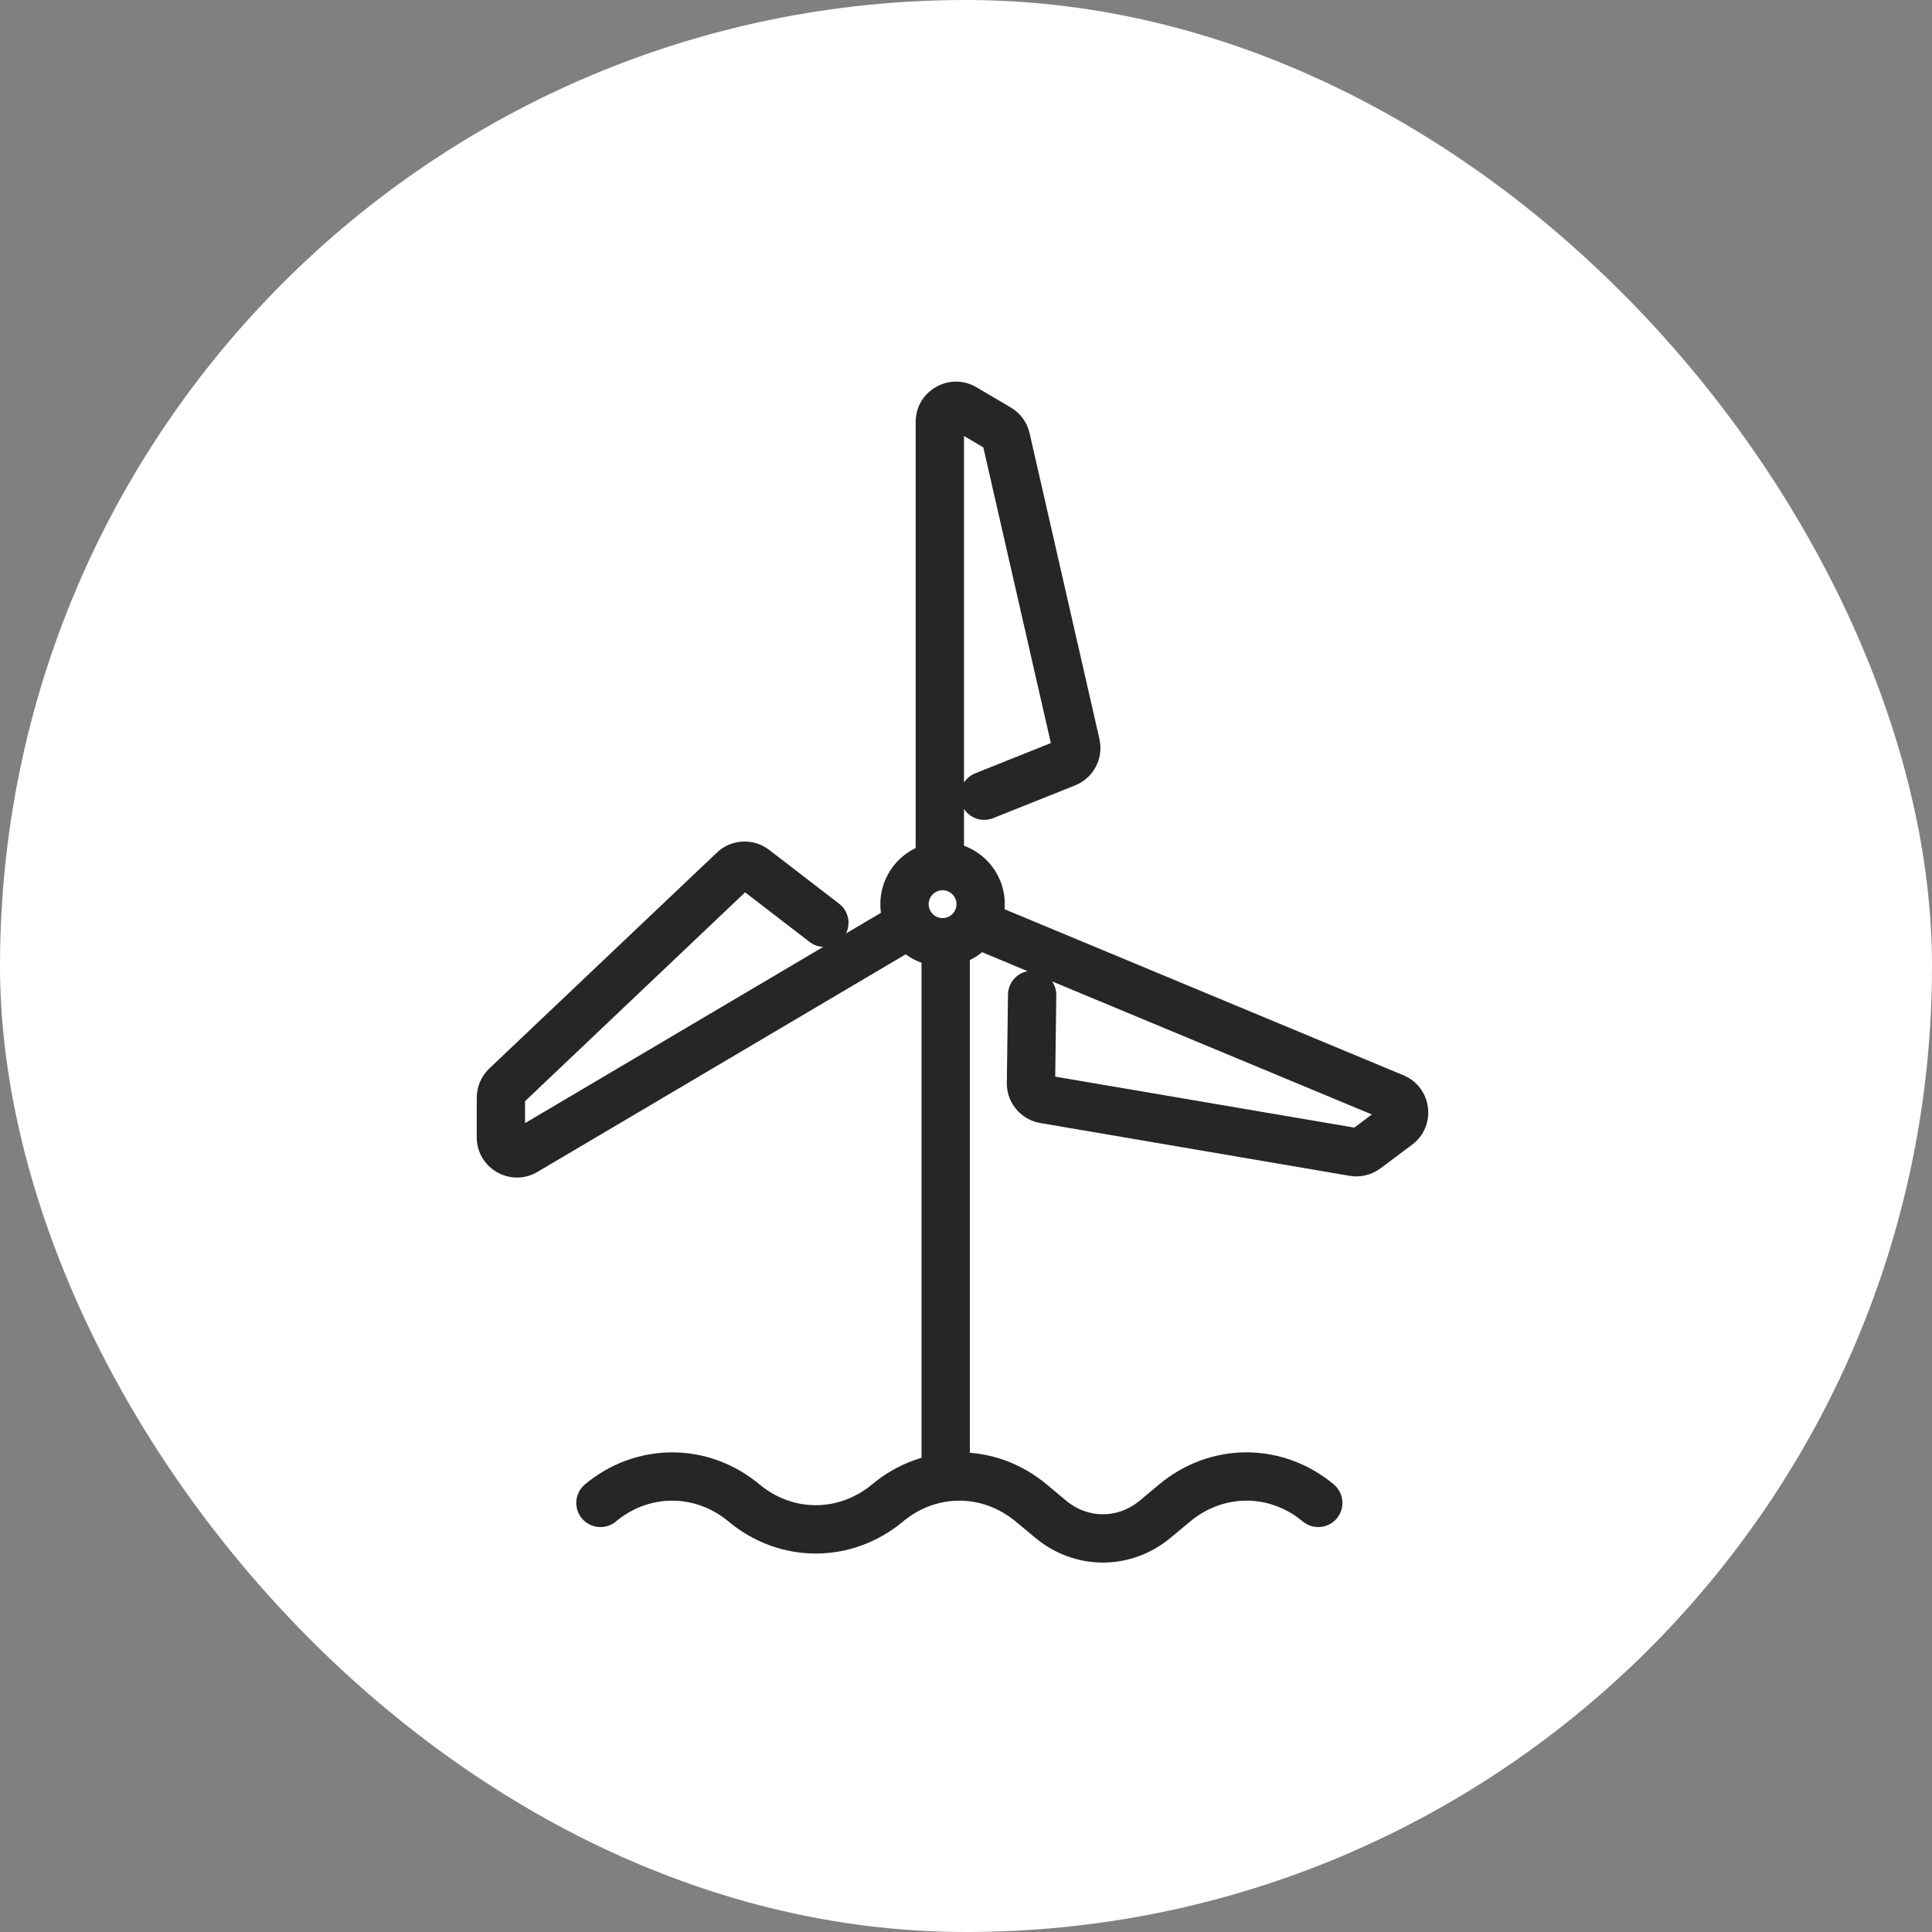 <svg xmlns="http://www.w3.org/2000/svg" width="60" height="60" viewBox="0 0 60 60" fill="none"><rect x="0" y="0" width="60" height="60" fill="#808080" stroke="none"/><rect width="60" height="60" rx="30" fill="white"></rect><path d="M29.705 28.08C29.705 27.841 29.511 27.648 29.272 27.648C29.034 27.648 28.841 27.841 28.84 28.08C28.84 28.318 29.034 28.512 29.272 28.512V30.012L29.075 30.002C28.101 29.903 27.34 29.08 27.34 28.08C27.341 27.013 28.205 26.148 29.272 26.148C30.339 26.148 31.205 27.013 31.205 28.08L31.194 28.278C31.095 29.252 30.272 30.012 29.272 30.012V28.512C29.511 28.512 29.705 28.318 29.705 28.08Z" fill="#262626"></path><path d="M28.619 45.854V29.819C28.619 29.405 28.955 29.069 29.369 29.069C29.784 29.069 30.119 29.405 30.119 29.819V45.854C30.119 46.268 29.784 46.604 29.369 46.604C28.955 46.604 28.619 46.268 28.619 45.854Z" fill="#262626"></path><path d="M22.351 26.402C22.766 26.075 23.346 26.045 23.793 26.328L23.887 26.394L26.06 28.066L25.602 28.659L25.145 29.254L23.14 27.712L16.306 34.198V34.879L25.565 29.407C25.418 29.4 25.271 29.351 25.145 29.254L26.06 28.066C26.347 28.287 26.429 28.675 26.275 28.988L27.482 28.276C27.839 28.065 28.299 28.183 28.51 28.539C28.721 28.896 28.603 29.356 28.246 29.567L16.691 36.395C15.858 36.887 14.806 36.286 14.806 35.319V34.091C14.806 33.748 14.947 33.42 15.195 33.184L22.264 26.478L22.351 26.402Z" fill="#262626"></path><path d="M32.195 34.852C31.684 34.716 31.312 34.27 31.271 33.742L31.268 33.628L31.304 30.887L32.054 30.897L32.804 30.907L32.771 33.436L42.059 35.019L42.604 34.611L32.674 30.478C32.757 30.6 32.806 30.748 32.804 30.907L31.304 30.887C31.309 30.524 31.57 30.226 31.913 30.161L30.53 29.584C30.148 29.425 29.967 28.986 30.126 28.604C30.285 28.222 30.724 28.041 31.107 28.2L31.493 28.36L43.586 33.394C44.479 33.766 44.629 34.969 43.855 35.549L42.872 36.284C42.597 36.49 42.25 36.574 41.912 36.516L32.308 34.877L32.195 34.852Z" fill="#262626"></path><path d="M34.164 23.064C34.234 23.589 33.965 24.103 33.493 24.343L33.389 24.391L30.843 25.408L30.566 24.712L30.287 24.015L32.635 23.076L30.538 13.893L29.938 13.54L29.938 24.304C30.019 24.178 30.138 24.075 30.287 24.015L30.843 25.408C30.506 25.543 30.129 25.415 29.938 25.121L29.937 26.727L29.934 26.805C29.895 27.183 29.576 27.477 29.188 27.478C28.774 27.478 28.437 27.142 28.437 26.728L28.437 13.103C28.437 12.136 29.488 11.536 30.321 12.025L31.39 12.654C31.687 12.829 31.898 13.118 31.975 13.453L34.144 22.951L34.164 23.064Z" fill="#262626"></path><path d="M36.001 46.098C37.544 44.814 39.688 44.774 41.269 45.978L41.42 46.098L41.477 46.151C41.742 46.422 41.765 46.856 41.517 47.155C41.268 47.453 40.837 47.51 40.522 47.297L40.46 47.252L40.262 47.099C39.247 46.391 37.932 46.443 36.961 47.252L36.355 47.756C35.12 48.784 33.384 48.784 32.15 47.756L31.543 47.252C30.507 46.389 29.08 46.389 28.044 47.252C26.452 48.578 24.217 48.578 22.625 47.252C21.589 46.389 20.162 46.389 19.126 47.252L19.066 47.297C18.75 47.51 18.319 47.453 18.07 47.155C17.805 46.837 17.849 46.363 18.167 46.098C19.759 44.773 21.993 44.773 23.585 46.098C24.621 46.961 26.048 46.961 27.084 46.098C28.676 44.772 30.911 44.772 32.503 46.098L33.109 46.604C33.788 47.169 34.716 47.169 35.395 46.604L36.001 46.098Z" fill="#262626"></path></svg>